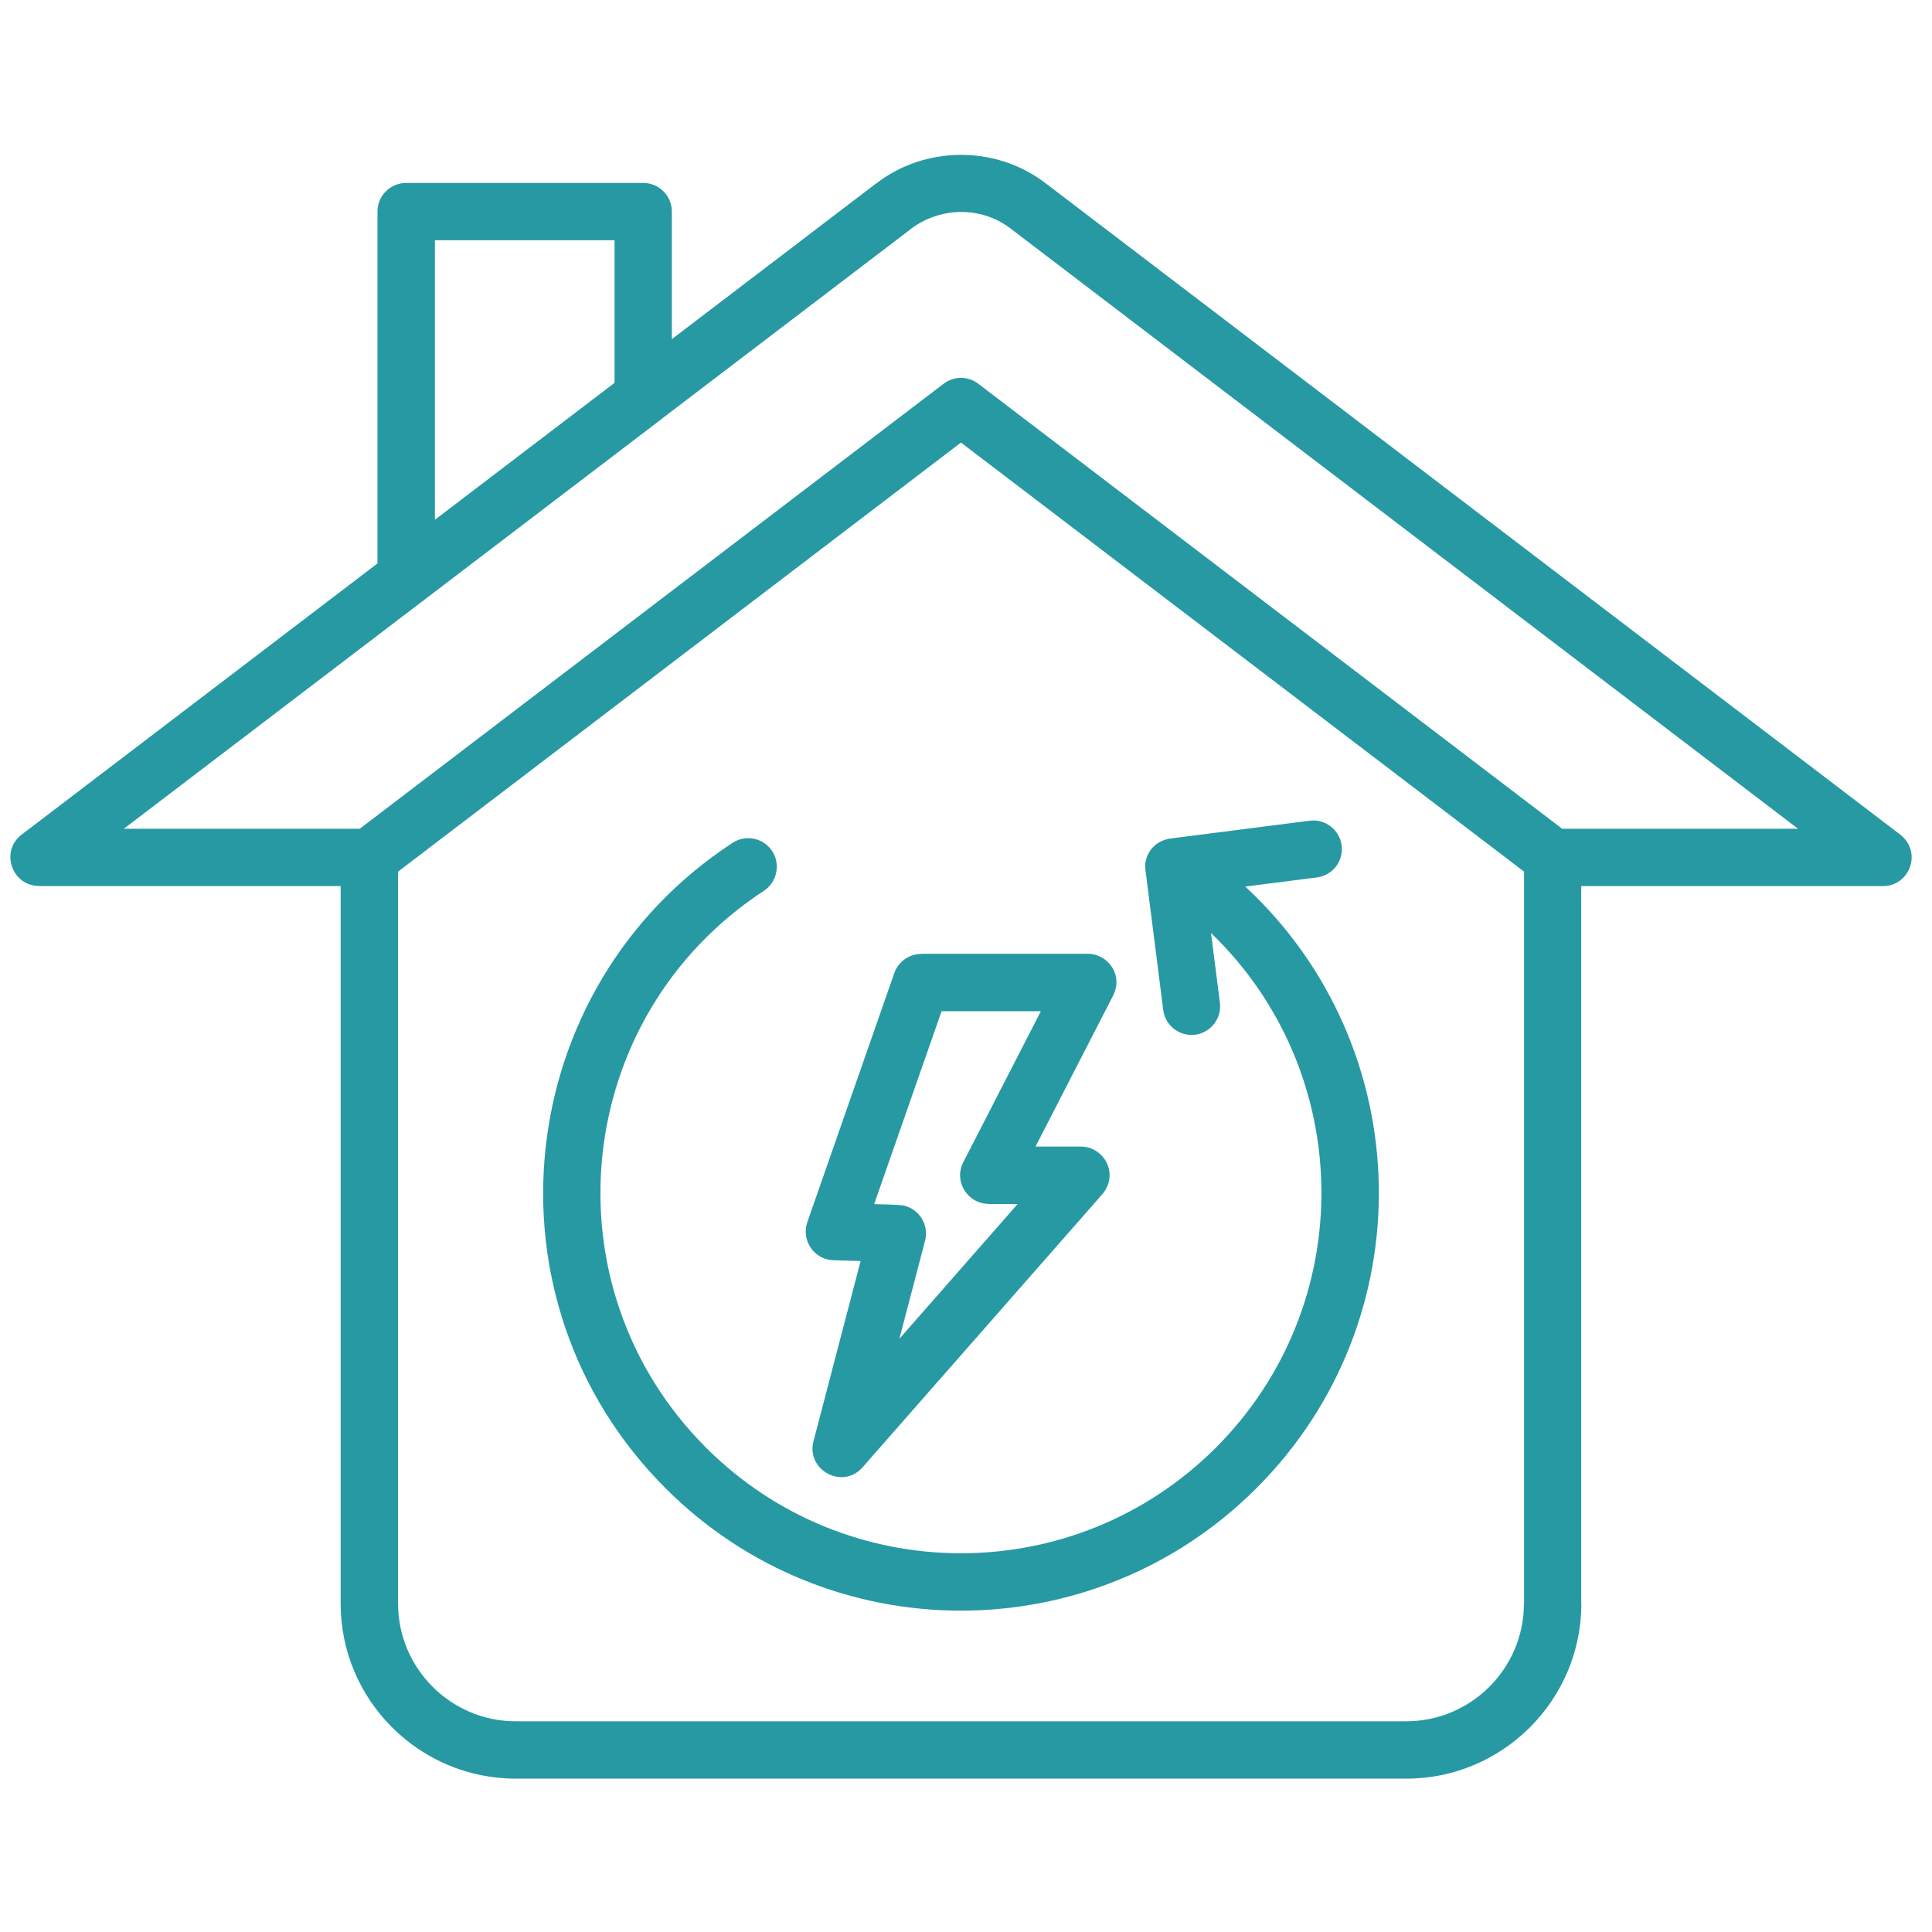 <svg xmlns="http://www.w3.org/2000/svg" xmlns:xlink="http://www.w3.org/1999/xlink" width="150" viewBox="0 0 112.5 112.5" height="150" preserveAspectRatio="xMidYMid meet"><defs><clipPath id="8bfcee0874"><path d="M 0 9 L 112 9 L 112 103.906 L 0 103.906 Z M 0 9 "></path></clipPath></defs><g id="4ddce785a4"><g clip-rule="nonzero" clip-path="url(#8bfcee0874)"><path style=" stroke:none;fill-rule:nonzero;fill:#2799a3;fill-opacity:1;" d="M 50.113 73.43 L 48.539 73.383 C 47.402 73.355 46.645 72.227 47.008 71.172 L 52.074 56.664 C 52.316 55.977 52.957 55.547 53.648 55.547 L 53.648 55.539 L 63.34 55.539 C 64.523 55.539 65.492 56.812 64.75 58.102 L 60.297 66.766 L 62.941 66.766 C 64.328 66.766 65.234 68.453 64.098 69.641 L 50.227 85.441 C 49.07 86.762 46.914 85.605 47.375 83.902 Z M 50.902 70.117 C 51.281 70.133 52.355 70.133 52.676 70.211 C 53.559 70.441 54.094 71.348 53.867 72.242 L 52.371 77.957 L 59.258 70.109 L 57.574 70.109 L 57.574 70.102 C 56.355 70.102 55.516 68.805 56.09 67.68 L 60.609 58.883 L 54.828 58.883 Z M 66.719 50.812 C 66.52 49.84 67.176 48.91 68.266 48.812 L 76.266 47.789 C 77.172 47.676 78.004 48.316 78.121 49.23 C 78.242 50.145 77.594 50.977 76.68 51.094 L 72.512 51.625 C 82.59 60.984 82.949 76.875 73.16 86.66 C 63.656 96.164 48.25 96.164 38.754 86.66 C 27.789 75.695 29.777 57.5 42.652 49.082 C 43.422 48.574 44.457 48.789 44.965 49.562 C 45.465 50.332 45.246 51.367 44.477 51.875 C 33.328 59.164 31.68 74.863 41.113 84.297 C 49.312 92.496 62.602 92.496 70.801 84.297 C 79.125 75.965 78.957 62.457 70.516 54.328 L 71.035 58.387 C 71.148 59.301 70.508 60.133 69.594 60.25 C 68.68 60.363 67.852 59.723 67.734 58.809 Z M 104.699 48.258 L 58.832 13.297 C 57.121 11.992 54.711 12.039 53 13.359 L 53.008 13.359 L 38.555 24.371 C 38.5 24.426 38.441 24.473 38.371 24.516 L 24.754 34.891 C 24.695 34.945 24.641 34.992 24.57 35.031 L 7.211 48.258 L 20.949 48.258 L 54.949 22.344 C 55.562 21.875 56.41 21.898 56.992 22.367 L 90.965 48.258 Z M 60.852 10.645 L 110.566 48.535 C 111.992 49.551 111.215 51.598 109.648 51.598 L 92.074 51.598 L 92.074 93.379 L 92.082 93.379 C 92.082 98.992 87.504 103.57 81.891 103.57 L 30.031 103.57 C 24.41 103.57 19.836 98.992 19.836 93.379 L 19.836 51.598 L 2.273 51.598 L 2.273 51.59 C 0.691 51.59 -0.008 49.566 1.258 48.602 L 21.98 32.809 L 21.98 12.316 C 21.98 11.398 22.73 10.652 23.652 10.652 L 37.449 10.652 C 38.375 10.652 39.121 11.398 39.121 12.316 L 39.121 19.75 L 50.984 10.707 L 50.984 10.715 C 53.816 8.488 57.957 8.441 60.852 10.645 Z M 88.746 50.754 L 55.957 25.77 L 23.18 50.754 L 23.18 93.379 C 23.18 97.152 26.258 100.23 30.027 100.23 L 81.887 100.23 C 85.66 100.23 88.738 97.152 88.738 93.379 L 88.746 93.379 Z M 25.324 30.266 L 35.785 22.293 L 35.785 13.988 L 25.324 13.988 Z M 25.324 30.266 "></path></g></g></svg>